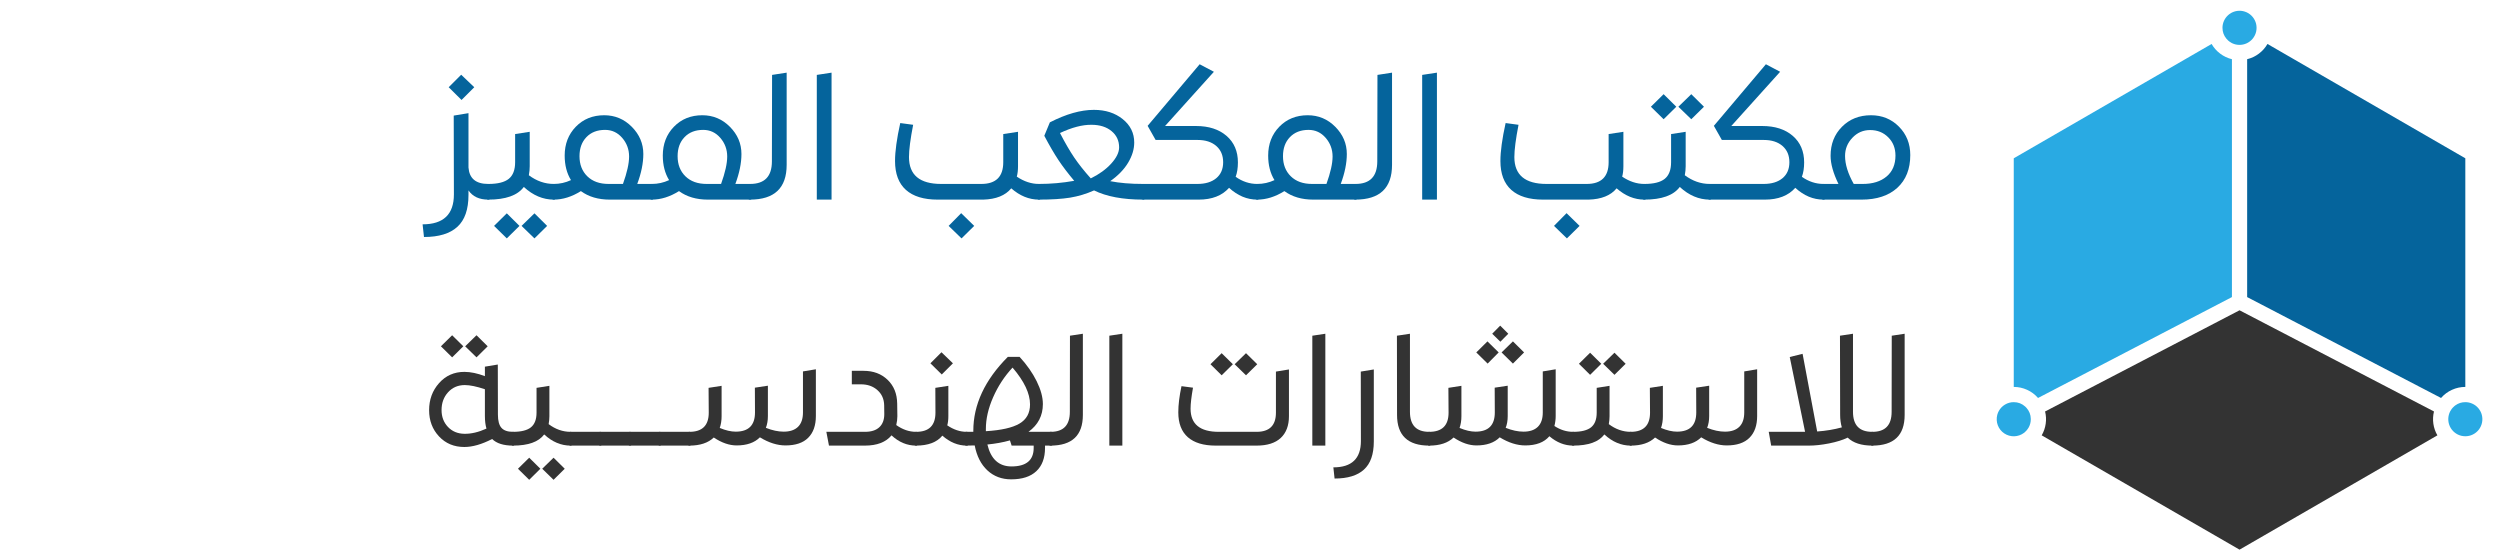 <svg xmlns="http://www.w3.org/2000/svg" xmlns:xlink="http://www.w3.org/1999/xlink" width="900" zoomAndPan="magnify" viewBox="0 0 675 150" height="200" preserveAspectRatio="xMidYMid meet" version="1.0"><defs><g/><clipPath id="id1"><path d="M 551 83 L 659 83 L 659 148.406 L 551 148.406 Z M 551 83 " clip-rule="nonzero"/></clipPath><clipPath id="id2"><path d="M 600 2.906 L 610 2.906 L 610 13 L 600 13 Z M 600 2.906 " clip-rule="nonzero"/></clipPath><clipPath id="id3"><path d="M 661 108 L 670.301 108 L 670.301 118 L 661 118 Z M 661 108 " clip-rule="nonzero"/></clipPath><clipPath id="id4"><path d="M 539.051 108 L 549 108 L 549 118 L 539.051 118 Z M 539.051 108 " clip-rule="nonzero"/></clipPath></defs><rect x="-67.5" width="810" fill="#ffffff" y="-15" height="180" fill-opacity="1"/><rect x="-67.5" width="810" fill="#ffffff" y="-15" height="180" fill-opacity="1"/><rect x="-67.5" width="810" fill="#ffffff" y="-15" height="180" fill-opacity="1"/><rect x="-67.5" width="810" fill="#ffffff" y="-15" height="180" fill-opacity="1"/><path fill="#29aae3" d="M 550.27 107.453 L 602.621 80.211 L 602.621 15.984 C 601.465 15.703 600.41 15.203 599.457 14.488 C 598.504 13.773 597.73 12.902 597.133 11.871 L 543.715 42.738 L 543.715 104.469 C 544.973 104.469 546.172 104.727 547.316 105.25 C 548.461 105.77 549.445 106.504 550.27 107.453 Z M 550.27 107.453 " fill-opacity="1" fill-rule="nonzero"/><path fill="#05649c" d="M 606.73 15.984 L 606.73 80.211 L 659.082 107.453 C 659.906 106.504 660.891 105.77 662.035 105.25 C 663.18 104.727 664.379 104.469 665.637 104.469 L 665.637 42.738 L 612.219 11.871 C 611.621 12.902 610.848 13.773 609.895 14.488 C 608.941 15.203 607.887 15.703 606.73 15.984 Z M 606.73 15.984 " fill-opacity="1" fill-rule="nonzero"/><path fill="#00dee7" d="M 546.414 109.457 C 545.609 108.871 544.711 108.578 543.715 108.582 C 544.711 108.578 545.609 108.871 546.414 109.457 Z M 546.414 109.457 " fill-opacity="1" fill-rule="nonzero"/><path fill="#00dee7" d="M 665.637 108.582 C 664.641 108.578 663.738 108.871 662.934 109.457 C 663.738 108.871 664.641 108.578 665.637 108.582 Z M 665.637 108.582 " fill-opacity="1" fill-rule="nonzero"/><path fill="#00dee7" d="M 601.922 11.203 C 601.805 11.117 601.688 11.023 601.582 10.922 C 601.688 11.023 601.805 11.117 601.922 11.203 Z M 601.922 11.203 " fill-opacity="1" fill-rule="nonzero"/><path fill="#00dee7" d="M 600.688 9.816 C 600.816 10.039 600.961 10.246 601.125 10.445 C 600.961 10.246 600.816 10.039 600.688 9.816 Z M 600.688 9.816 " fill-opacity="1" fill-rule="nonzero"/><path fill="#00dee7" d="M 602.48 11.562 C 602.527 11.59 602.574 11.613 602.621 11.637 C 602.574 11.613 602.527 11.59 602.48 11.562 Z M 602.48 11.562 " fill-opacity="1" fill-rule="nonzero"/><path fill="#00dee7" d="M 548.316 113.188 C 548.316 114.008 548.113 114.777 547.703 115.488 C 548.113 114.777 548.316 114.008 548.316 113.188 C 548.316 113.16 548.316 113.133 548.316 113.105 C 548.316 113.133 548.316 113.16 548.316 113.188 Z M 548.316 113.188 " fill-opacity="1" fill-rule="nonzero"/><g clip-path="url(#id1)"><path fill="#333333" d="M 657.176 111.098 L 604.676 83.777 L 552.172 111.098 C 552.441 112.191 552.5 113.297 552.34 114.41 C 552.184 115.523 551.82 116.566 551.258 117.543 L 604.676 148.406 L 658.094 117.543 C 657.527 116.566 657.168 115.523 657.008 114.41 C 656.852 113.297 656.906 112.191 657.176 111.098 Z M 657.176 111.098 " fill-opacity="1" fill-rule="nonzero"/></g><g clip-path="url(#id2)"><path fill="#29aae3" d="M 602.883 11.758 C 602.953 11.789 603.023 11.816 603.094 11.84 C 603.234 11.891 603.379 11.938 603.523 11.977 C 603.863 12.062 604.211 12.109 604.562 12.117 C 604.914 12.129 605.258 12.098 605.602 12.023 C 605.945 11.953 606.277 11.844 606.598 11.699 C 606.918 11.551 607.215 11.371 607.492 11.152 C 607.77 10.938 608.02 10.695 608.242 10.422 C 608.461 10.148 608.648 9.855 608.805 9.539 C 608.961 9.227 609.074 8.895 609.156 8.555 C 609.234 8.211 609.273 7.863 609.273 7.512 C 609.273 7.16 609.234 6.816 609.156 6.473 C 609.074 6.129 608.961 5.801 608.805 5.484 C 608.648 5.172 608.461 4.875 608.242 4.605 C 608.02 4.332 607.77 4.09 607.492 3.871 C 607.215 3.656 606.918 3.477 606.598 3.328 C 606.277 3.184 605.945 3.074 605.602 3 C 605.258 2.93 604.914 2.898 604.562 2.906 C 604.211 2.918 603.863 2.965 603.523 3.051 C 603.379 3.09 603.234 3.133 603.094 3.188 C 603.023 3.211 602.953 3.238 602.883 3.27 C 602.746 3.328 602.613 3.391 602.48 3.461 C 602.285 3.57 602.098 3.688 601.922 3.82 C 601.805 3.91 601.688 4.004 601.582 4.102 C 601.102 4.539 600.727 5.055 600.465 5.648 C 600.203 6.242 600.07 6.863 600.07 7.512 C 600.074 8.617 600.422 9.594 601.125 10.445 C 601.266 10.613 601.418 10.773 601.582 10.922 C 601.688 11.023 601.805 11.117 601.922 11.203 C 602.098 11.34 602.285 11.457 602.48 11.562 C 602.527 11.59 602.574 11.613 602.621 11.637 C 602.707 11.68 602.793 11.719 602.883 11.758 Z M 602.883 11.758 " fill-opacity="1" fill-rule="nonzero"/></g><g clip-path="url(#id3)"><path fill="#29aae3" d="M 669.961 111.605 C 669.934 111.535 669.906 111.465 669.879 111.395 C 669.82 111.258 669.754 111.121 669.684 110.992 C 669.578 110.797 669.457 110.609 669.324 110.43 C 669.238 110.312 669.145 110.199 669.043 110.09 C 668.609 109.609 668.094 109.238 667.5 108.977 C 666.906 108.711 666.285 108.582 665.637 108.582 C 664.641 108.578 663.738 108.871 662.934 109.457 C 662.859 109.516 662.781 109.574 662.707 109.633 C 662.539 109.773 662.379 109.926 662.23 110.09 C 662.129 110.199 662.035 110.312 661.949 110.43 C 661.816 110.609 661.695 110.797 661.59 110.992 C 661.52 111.121 661.453 111.258 661.395 111.395 C 661.367 111.465 661.34 111.535 661.312 111.605 C 661.262 111.746 661.215 111.891 661.18 112.035 C 661.09 112.375 661.043 112.723 661.035 113.074 C 661.027 113.426 661.059 113.773 661.129 114.117 C 661.199 114.461 661.309 114.793 661.457 115.113 C 661.602 115.43 661.785 115.73 662 116.008 C 662.215 116.285 662.457 116.535 662.73 116.754 C 663.004 116.977 663.297 117.164 663.609 117.32 C 663.926 117.477 664.254 117.594 664.598 117.672 C 664.938 117.75 665.285 117.789 665.637 117.789 C 665.988 117.789 666.336 117.75 666.676 117.672 C 667.02 117.594 667.348 117.477 667.66 117.32 C 667.977 117.164 668.27 116.977 668.543 116.754 C 668.816 116.535 669.059 116.285 669.273 116.008 C 669.488 115.73 669.672 115.43 669.816 115.113 C 669.965 114.793 670.074 114.461 670.145 114.117 C 670.215 113.773 670.246 113.426 670.238 113.074 C 670.23 112.723 670.184 112.375 670.094 112.035 C 670.059 111.891 670.012 111.746 669.961 111.605 Z M 669.961 111.605 " fill-opacity="1" fill-rule="nonzero"/></g><g clip-path="url(#id4)"><path fill="#29aae3" d="M 548.316 113.188 C 548.316 113.16 548.316 113.133 548.316 113.105 C 548.297 111.949 547.898 110.945 547.121 110.09 C 547.023 109.98 546.918 109.879 546.809 109.777 C 545.93 108.98 544.898 108.582 543.715 108.582 C 542.871 108.582 542.086 108.797 541.359 109.23 C 540.633 109.664 540.07 110.25 539.668 110.992 C 539.594 111.121 539.531 111.258 539.473 111.395 C 539.445 111.465 539.414 111.531 539.391 111.605 C 539.34 111.746 539.293 111.891 539.254 112.035 C 539.137 112.5 539.09 112.969 539.117 113.445 C 539.141 113.922 539.238 114.383 539.41 114.828 C 539.578 115.273 539.812 115.684 540.109 116.059 C 540.406 116.43 540.75 116.75 541.148 117.016 C 541.543 117.281 541.969 117.48 542.426 117.613 C 542.887 117.746 543.352 117.809 543.828 117.797 C 544.305 117.785 544.77 117.699 545.219 117.543 C 545.672 117.387 546.086 117.164 546.469 116.879 C 546.555 116.816 546.637 116.746 546.719 116.676 C 547.113 116.336 547.441 115.938 547.703 115.488 C 548.113 114.777 548.316 114.008 548.316 113.188 Z M 548.316 113.188 " fill-opacity="1" fill-rule="nonzero"/></g><g fill="#05649c" fill-opacity="1"><g transform="translate(115.506, 53.897)"><g><path d="M 12.547 -30.344 L 9.109 -26.906 L 5.641 -30.344 L 9.016 -33.719 Z M 16.297 -4.234 C 16.609 -4.234 16.766 -4.086 16.766 -3.797 L 16.766 -0.469 C 16.766 -0.156 16.609 0 16.297 0 C 13.891 0 12.117 -0.828 10.984 -2.484 L 10.984 -1.266 C 10.984 2.648 9.984 5.52 7.984 7.344 C 5.984 9.176 2.977 10.094 -1.031 10.094 L -1.406 6.672 C 4.227 6.672 7.047 3.977 7.047 -1.406 L 7 -22.688 L 10.984 -23.344 L 10.984 -8.688 C 11.203 -5.719 12.973 -4.234 16.297 -4.234 Z M 16.297 -4.234 "/></g></g></g><g fill="#05649c" fill-opacity="1"><g transform="translate(131.851, 53.897)"><g><path d="M 17.656 -4.234 C 17.969 -4.234 18.125 -4.086 18.125 -3.797 L 18.125 -0.469 C 18.125 -0.156 17.969 0 17.656 0 C 14.75 0 12.055 -1.141 9.578 -3.422 C 7.891 -1.141 4.695 0 0 0 C -0.312 0 -0.469 -0.156 -0.469 -0.469 L -0.422 -3.797 C -0.422 -4.086 -0.266 -4.234 0.047 -4.234 C 2.547 -4.234 4.367 -4.691 5.516 -5.609 C 6.66 -6.535 7.234 -8.031 7.234 -10.094 L 7.234 -17.703 L 11.172 -18.312 L 11.172 -9.016 C 11.172 -8.234 11.094 -7.422 10.938 -6.578 C 13.039 -5.016 15.281 -4.234 17.656 -4.234 Z M 1.547 7.094 L 4.984 3.703 L 8.406 7.094 L 4.984 10.469 Z M 8.969 7.094 L 12.453 3.703 L 15.875 7.094 L 12.453 10.469 Z M 8.969 7.094 "/></g></g></g><g fill="#05649c" fill-opacity="1"><g transform="translate(149.511, 53.897)"><g><path d="M 26.484 -4.234 C 26.797 -4.234 26.953 -4.086 26.953 -3.797 L 26.953 -0.469 C 26.953 -0.156 26.797 0 26.484 0 L 15.125 0 C 12.02 0 9.422 -0.766 7.328 -2.297 C 4.879 -0.766 2.438 0 0 0 C -0.312 0 -0.469 -0.156 -0.469 -0.469 L -0.469 -3.797 C -0.469 -4.086 -0.312 -4.234 0 -4.234 C 1.625 -4.234 3.176 -4.578 4.656 -5.266 C 3.52 -7.109 2.953 -9.316 2.953 -11.891 C 2.953 -15.016 3.953 -17.609 5.953 -19.672 C 7.961 -21.742 10.52 -22.781 13.625 -22.781 C 16.531 -22.781 19.016 -21.738 21.078 -19.656 C 23.148 -17.57 24.188 -15.125 24.188 -12.312 C 24.188 -9.863 23.641 -7.172 22.547 -4.234 Z M 14.797 -4.234 L 18.688 -4.234 C 19.789 -7.297 20.344 -9.766 20.344 -11.641 C 20.344 -13.555 19.723 -15.234 18.484 -16.672 C 17.242 -18.109 15.703 -18.828 13.859 -18.828 C 11.754 -18.828 10.078 -18.176 8.828 -16.875 C 7.578 -15.582 6.953 -13.867 6.953 -11.734 C 6.953 -9.484 7.656 -7.672 9.062 -6.297 C 10.469 -4.922 12.379 -4.234 14.797 -4.234 Z M 14.797 -4.234 "/></g></g></g><g fill="#05649c" fill-opacity="1"><g transform="translate(176.002, 53.897)"><g><path d="M 26.484 -4.234 C 26.797 -4.234 26.953 -4.086 26.953 -3.797 L 26.953 -0.469 C 26.953 -0.156 26.797 0 26.484 0 L 15.125 0 C 12.02 0 9.422 -0.766 7.328 -2.297 C 4.879 -0.766 2.438 0 0 0 C -0.312 0 -0.469 -0.156 -0.469 -0.469 L -0.469 -3.797 C -0.469 -4.086 -0.312 -4.234 0 -4.234 C 1.625 -4.234 3.176 -4.578 4.656 -5.266 C 3.52 -7.109 2.953 -9.316 2.953 -11.891 C 2.953 -15.016 3.953 -17.609 5.953 -19.672 C 7.961 -21.742 10.52 -22.781 13.625 -22.781 C 16.531 -22.781 19.016 -21.738 21.078 -19.656 C 23.148 -17.57 24.188 -15.125 24.188 -12.312 C 24.188 -9.863 23.641 -7.172 22.547 -4.234 Z M 14.797 -4.234 L 18.688 -4.234 C 19.789 -7.297 20.344 -9.766 20.344 -11.641 C 20.344 -13.555 19.723 -15.234 18.484 -16.672 C 17.242 -18.109 15.703 -18.828 13.859 -18.828 C 11.754 -18.828 10.078 -18.176 8.828 -16.875 C 7.578 -15.582 6.953 -13.867 6.953 -11.734 C 6.953 -9.484 7.656 -7.672 9.062 -6.297 C 10.469 -4.922 12.379 -4.234 14.797 -4.234 Z M 14.797 -4.234 "/></g></g></g><g fill="#05649c" fill-opacity="1"><g transform="translate(202.492, 53.897)"><g><path d="M 0 0 C -0.312 0 -0.469 -0.156 -0.469 -0.469 L -0.469 -3.797 C -0.469 -4.086 -0.297 -4.234 0.047 -4.234 C 3.961 -4.234 5.922 -6.266 5.922 -10.328 L 5.969 -33.672 L 9.906 -34.281 L 9.906 -9.391 C 9.906 -3.129 6.602 0 0 0 Z M 0 0 "/></g></g></g><g fill="#05649c" fill-opacity="1"><g transform="translate(216.442, 53.897)"><g><path d="M 4.094 0 L 4.094 -33.672 L 8.078 -34.281 L 8.078 0 Z M 4.094 0 "/></g></g></g><g fill="#05649c" fill-opacity="1"><g transform="translate(228.372, 53.897)"><g/></g></g><g fill="#05649c" fill-opacity="1"><g transform="translate(239.645, 53.897)"><g><path d="M 40.859 -4.234 C 41.172 -4.234 41.328 -4.086 41.328 -3.797 L 41.328 -0.469 C 41.328 -0.156 41.172 0 40.859 0 C 38.203 0 35.711 -1.016 33.391 -3.047 C 31.797 -1.109 29.273 -0.094 25.828 0 L 13.531 0 C 9.77 0 6.91 -0.875 4.953 -2.625 C 2.992 -4.383 2.016 -6.984 2.016 -10.422 C 2.016 -13.023 2.484 -16.441 3.422 -20.672 L 6.906 -20.203 C 6.156 -16.348 5.781 -13.445 5.781 -11.5 C 5.781 -6.656 8.676 -4.234 14.469 -4.234 L 25.312 -4.234 C 29.258 -4.234 31.234 -6.188 31.234 -10.094 L 31.234 -17.703 L 35.219 -18.312 L 35.219 -9.016 C 35.219 -7.922 35.109 -6.984 34.891 -6.203 C 36.836 -4.891 38.828 -4.234 40.859 -4.234 Z M 16.484 7.094 L 19.875 3.656 L 23.391 7.094 L 19.969 10.469 Z M 16.484 7.094 "/></g></g></g><g fill="#05649c" fill-opacity="1"><g transform="translate(280.507, 53.897)"><g><path d="M 28.141 -4.234 C 28.453 -4.234 28.609 -4.086 28.609 -3.797 L 28.609 -0.469 C 28.609 -0.156 28.453 0 28.141 0 C 22.66 0 18.242 -0.828 14.891 -2.484 C 12.785 -1.547 10.625 -0.895 8.406 -0.531 C 6.188 -0.176 3.383 0 0 0 C -0.312 -0.031 -0.469 -0.188 -0.469 -0.469 L -0.469 -3.797 C -0.469 -4.086 -0.312 -4.234 0 -4.234 C 3.227 -4.234 6.406 -4.516 9.531 -5.078 C 7.875 -7.047 6.461 -8.898 5.297 -10.641 C 4.141 -12.379 2.859 -14.578 1.453 -17.234 L 2.953 -20.859 C 7.336 -23.109 11.301 -24.234 14.844 -24.234 C 17.969 -24.234 20.562 -23.398 22.625 -21.734 C 24.695 -20.078 25.734 -17.969 25.734 -15.406 C 25.734 -13.625 25.188 -11.816 24.094 -9.984 C 23 -8.148 21.383 -6.484 19.25 -4.984 C 21.758 -4.484 24.723 -4.234 28.141 -4.234 Z M 14.188 -20.203 C 11.738 -20.234 8.906 -19.492 5.688 -17.984 C 7.062 -15.328 8.348 -13.113 9.547 -11.344 C 10.754 -9.57 12.238 -7.703 14 -5.734 C 16.25 -6.828 18.086 -8.156 19.516 -9.719 C 20.941 -11.289 21.656 -12.75 21.656 -14.094 C 21.656 -15.906 20.973 -17.375 19.609 -18.5 C 18.242 -19.633 16.438 -20.203 14.188 -20.203 Z M 14.188 -20.203 "/></g></g></g><g fill="#05649c" fill-opacity="1"><g transform="translate(308.736, 53.897)"><g><path d="M 30.719 -4.234 C 31.031 -4.234 31.188 -4.086 31.188 -3.797 L 31.188 -0.469 C 31.188 -0.156 31.031 0 30.719 0 C 27.957 0 25.422 -1.062 23.109 -3.188 C 21.234 -1.062 18.492 0 14.891 0 L 0 0 C -0.312 0 -0.469 -0.156 -0.469 -0.469 L -0.469 -3.797 C -0.469 -4.086 -0.312 -4.234 0 -4.234 L 14.562 -4.234 C 16.719 -4.234 18.414 -4.75 19.656 -5.781 C 20.895 -6.812 21.516 -8.25 21.516 -10.094 C 21.516 -11.945 20.895 -13.41 19.656 -14.484 C 18.414 -15.566 16.734 -16.109 14.609 -16.109 L 3.281 -16.109 L 1.125 -19.922 L 15.172 -36.547 L 19.016 -34.516 L 5.828 -19.875 L 14.188 -19.875 C 17.625 -19.875 20.367 -18.988 22.422 -17.219 C 24.473 -15.445 25.5 -13.055 25.5 -10.047 C 25.5 -8.547 25.297 -7.25 24.891 -6.156 C 26.711 -4.875 28.656 -4.234 30.719 -4.234 Z M 30.719 -4.234 "/></g></g></g><g fill="#05649c" fill-opacity="1"><g transform="translate(339.453, 53.897)"><g><path d="M 26.484 -4.234 C 26.797 -4.234 26.953 -4.086 26.953 -3.797 L 26.953 -0.469 C 26.953 -0.156 26.797 0 26.484 0 L 15.125 0 C 12.02 0 9.422 -0.766 7.328 -2.297 C 4.879 -0.766 2.438 0 0 0 C -0.312 0 -0.469 -0.156 -0.469 -0.469 L -0.469 -3.797 C -0.469 -4.086 -0.312 -4.234 0 -4.234 C 1.625 -4.234 3.176 -4.578 4.656 -5.266 C 3.52 -7.109 2.953 -9.316 2.953 -11.891 C 2.953 -15.016 3.953 -17.609 5.953 -19.672 C 7.961 -21.742 10.52 -22.781 13.625 -22.781 C 16.531 -22.781 19.016 -21.738 21.078 -19.656 C 23.148 -17.57 24.188 -15.125 24.188 -12.312 C 24.188 -9.863 23.641 -7.172 22.547 -4.234 Z M 14.797 -4.234 L 18.688 -4.234 C 19.789 -7.297 20.344 -9.766 20.344 -11.641 C 20.344 -13.555 19.723 -15.234 18.484 -16.672 C 17.242 -18.109 15.703 -18.828 13.859 -18.828 C 11.754 -18.828 10.078 -18.176 8.828 -16.875 C 7.578 -15.582 6.953 -13.867 6.953 -11.734 C 6.953 -9.484 7.656 -7.672 9.062 -6.297 C 10.469 -4.922 12.379 -4.234 14.797 -4.234 Z M 14.797 -4.234 "/></g></g></g><g fill="#05649c" fill-opacity="1"><g transform="translate(365.944, 53.897)"><g><path d="M 0 0 C -0.312 0 -0.469 -0.156 -0.469 -0.469 L -0.469 -3.797 C -0.469 -4.086 -0.297 -4.234 0.047 -4.234 C 3.961 -4.234 5.922 -6.266 5.922 -10.328 L 5.969 -33.672 L 9.906 -34.281 L 9.906 -9.391 C 9.906 -3.129 6.602 0 0 0 Z M 0 0 "/></g></g></g><g fill="#05649c" fill-opacity="1"><g transform="translate(379.893, 53.897)"><g><path d="M 4.094 0 L 4.094 -33.672 L 8.078 -34.281 L 8.078 0 Z M 4.094 0 "/></g></g></g><g fill="#05649c" fill-opacity="1"><g transform="translate(391.823, 53.897)"><g/></g></g><g fill="#05649c" fill-opacity="1"><g transform="translate(403.096, 53.897)"><g><path d="M 40.859 -4.234 C 41.172 -4.234 41.328 -4.086 41.328 -3.797 L 41.328 -0.469 C 41.328 -0.156 41.172 0 40.859 0 C 38.203 0 35.711 -1.016 33.391 -3.047 C 31.797 -1.109 29.273 -0.094 25.828 0 L 13.531 0 C 9.77 0 6.91 -0.875 4.953 -2.625 C 2.992 -4.383 2.016 -6.984 2.016 -10.422 C 2.016 -13.023 2.484 -16.441 3.422 -20.672 L 6.906 -20.203 C 6.156 -16.348 5.781 -13.445 5.781 -11.5 C 5.781 -6.656 8.676 -4.234 14.469 -4.234 L 25.312 -4.234 C 29.258 -4.234 31.234 -6.188 31.234 -10.094 L 31.234 -17.703 L 35.219 -18.312 L 35.219 -9.016 C 35.219 -7.922 35.109 -6.984 34.891 -6.203 C 36.836 -4.891 38.828 -4.234 40.859 -4.234 Z M 16.484 7.094 L 19.875 3.656 L 23.391 7.094 L 19.969 10.469 Z M 16.484 7.094 "/></g></g></g><g fill="#05649c" fill-opacity="1"><g transform="translate(443.959, 53.897)"><g><path d="M 8.641 -25.078 L 5.219 -21.703 L 1.781 -25.078 L 5.219 -28.469 Z M 16.109 -25.078 L 12.688 -21.703 L 9.203 -25.078 L 12.688 -28.469 Z M 17.656 -4.234 C 17.969 -4.234 18.125 -4.086 18.125 -3.797 L 18.125 -0.469 C 18.125 -0.156 17.969 0 17.656 0 C 14.75 0 12.055 -1.141 9.578 -3.422 C 7.891 -1.141 4.695 0 0 0 C -0.312 0 -0.469 -0.156 -0.469 -0.469 L -0.422 -3.797 C -0.422 -4.086 -0.266 -4.234 0.047 -4.234 C 2.547 -4.234 4.367 -4.691 5.516 -5.609 C 6.66 -6.535 7.234 -8.031 7.234 -10.094 L 7.234 -17.703 L 11.172 -18.312 L 11.172 -9.016 C 11.172 -8.234 11.094 -7.422 10.938 -6.578 C 13.039 -5.016 15.281 -4.234 17.656 -4.234 Z M 17.656 -4.234 "/></g></g></g><g fill="#05649c" fill-opacity="1"><g transform="translate(461.619, 53.897)"><g><path d="M 30.719 -4.234 C 31.031 -4.234 31.188 -4.086 31.188 -3.797 L 31.188 -0.469 C 31.188 -0.156 31.031 0 30.719 0 C 27.957 0 25.422 -1.062 23.109 -3.188 C 21.234 -1.062 18.492 0 14.891 0 L 0 0 C -0.312 0 -0.469 -0.156 -0.469 -0.469 L -0.469 -3.797 C -0.469 -4.086 -0.312 -4.234 0 -4.234 L 14.562 -4.234 C 16.719 -4.234 18.414 -4.75 19.656 -5.781 C 20.895 -6.812 21.516 -8.25 21.516 -10.094 C 21.516 -11.945 20.895 -13.41 19.656 -14.484 C 18.414 -15.566 16.734 -16.109 14.609 -16.109 L 3.281 -16.109 L 1.125 -19.922 L 15.172 -36.547 L 19.016 -34.516 L 5.828 -19.875 L 14.188 -19.875 C 17.625 -19.875 20.367 -18.988 22.422 -17.219 C 24.473 -15.445 25.5 -13.055 25.5 -10.047 C 25.5 -8.547 25.297 -7.25 24.891 -6.156 C 26.711 -4.875 28.656 -4.234 30.719 -4.234 Z M 30.719 -4.234 "/></g></g></g><g fill="#05649c" fill-opacity="1"><g transform="translate(492.337, 53.897)"><g><path d="M 12.828 -22.781 C 15.828 -22.781 18.344 -21.754 20.375 -19.703 C 22.414 -17.648 23.438 -15.094 23.438 -12.031 C 23.438 -8.27 22.27 -5.32 19.938 -3.188 C 17.602 -1.062 14.383 0 10.281 0 L 0 0 C -0.312 0 -0.469 -0.156 -0.469 -0.469 L -0.469 -3.797 C -0.469 -4.086 -0.312 -4.234 0 -4.234 L 4.047 -4.234 C 2.629 -7.141 1.922 -9.676 1.922 -11.844 C 1.922 -15 2.945 -17.609 5 -19.672 C 7.051 -21.742 9.66 -22.781 12.828 -22.781 Z M 10.609 -4.234 C 13.305 -4.234 15.453 -4.906 17.047 -6.25 C 18.641 -7.594 19.438 -9.473 19.438 -11.891 C 19.438 -13.891 18.785 -15.535 17.484 -16.828 C 16.191 -18.129 14.562 -18.781 12.594 -18.781 C 10.707 -18.781 9.109 -18.082 7.797 -16.688 C 6.484 -15.301 5.828 -13.672 5.828 -11.797 C 5.828 -9.535 6.609 -7.016 8.172 -4.234 Z M 10.609 -4.234 "/></g></g></g><g fill="#333333" fill-opacity="1"><g transform="translate(114.376, 120.313)"><g><path d="M 10.719 -26.812 L 7.703 -23.828 L 4.672 -26.812 L 7.703 -29.797 Z M 17.297 -26.812 L 14.281 -23.828 L 11.219 -26.812 L 14.281 -29.797 Z M 24.125 -3.719 C 24.395 -3.719 24.531 -3.594 24.531 -3.344 L 24.531 -0.406 C 24.531 -0.133 24.395 0 24.125 0 C 21.582 0 19.707 -0.594 18.5 -1.781 C 15.707 -0.344 13.207 0.375 11 0.375 C 8.219 0.375 5.938 -0.578 4.156 -2.484 C 2.375 -4.391 1.484 -6.75 1.484 -9.562 C 1.484 -12.426 2.379 -14.863 4.172 -16.875 C 5.973 -18.895 8.25 -19.906 11 -19.906 C 12.688 -19.906 14.535 -19.52 16.547 -18.75 L 16.547 -21.312 L 20.031 -21.891 L 20.062 -8.359 C 20.062 -6.703 20.379 -5.516 21.016 -4.797 C 21.648 -4.078 22.688 -3.719 24.125 -3.719 Z M 11 -3.188 C 12.852 -3.156 14.844 -3.625 16.969 -4.594 C 16.688 -5.531 16.547 -6.676 16.547 -8.031 L 16.547 -15.219 C 14.316 -15.969 12.508 -16.344 11.125 -16.344 C 9.281 -16.344 7.77 -15.691 6.594 -14.391 C 5.426 -13.098 4.844 -11.5 4.844 -9.594 C 4.844 -7.781 5.414 -6.266 6.562 -5.047 C 7.707 -3.836 9.188 -3.219 11 -3.188 Z M 11 -3.188 "/></g></g></g><g fill="#333333" fill-opacity="1"><g transform="translate(138.492, 120.313)"><g><path d="M 15.562 -3.719 C 15.832 -3.719 15.969 -3.594 15.969 -3.344 L 15.969 -0.406 C 15.969 -0.133 15.832 0 15.562 0 C 12.988 0 10.613 -1.004 8.438 -3.016 C 6.945 -1.004 4.133 0 0 0 C -0.27 0 -0.406 -0.133 -0.406 -0.406 L -0.375 -3.344 C -0.375 -3.594 -0.234 -3.719 0.047 -3.719 C 2.242 -3.719 3.848 -4.125 4.859 -4.938 C 5.867 -5.758 6.375 -7.078 6.375 -8.891 L 6.375 -15.594 L 9.844 -16.141 L 9.844 -7.938 C 9.844 -7.25 9.773 -6.535 9.641 -5.797 C 11.484 -4.41 13.457 -3.719 15.562 -3.719 Z M 1.359 6.25 L 4.391 3.266 L 7.406 6.25 L 4.391 9.234 Z M 7.906 6.25 L 10.969 3.266 L 13.984 6.25 L 10.969 9.234 Z M 7.906 6.25 "/></g></g></g><g fill="#333333" fill-opacity="1"><g transform="translate(154.045, 120.313)"><g><path d="M 8.031 -3.719 C 8.301 -3.719 8.438 -3.594 8.438 -3.344 L 8.438 -0.406 C 8.438 -0.133 8.301 0 8.031 0 L 0 0 C -0.27 0 -0.406 -0.133 -0.406 -0.406 L -0.406 -3.344 C -0.406 -3.594 -0.27 -3.719 0 -3.719 Z M 8.031 -3.719 "/></g></g></g><g fill="#333333" fill-opacity="1"><g transform="translate(162.07, 120.313)"><g><path d="M 8.031 -3.719 C 8.301 -3.719 8.438 -3.594 8.438 -3.344 L 8.438 -0.406 C 8.438 -0.133 8.301 0 8.031 0 L 0 0 C -0.27 0 -0.406 -0.133 -0.406 -0.406 L -0.406 -3.344 C -0.406 -3.594 -0.27 -3.719 0 -3.719 Z M 8.031 -3.719 "/></g></g></g><g fill="#333333" fill-opacity="1"><g transform="translate(170.094, 120.313)"><g><path d="M 8.031 -3.719 C 8.301 -3.719 8.438 -3.594 8.438 -3.344 L 8.438 -0.406 C 8.438 -0.133 8.301 0 8.031 0 L 0 0 C -0.27 0 -0.406 -0.133 -0.406 -0.406 L -0.406 -3.344 C -0.406 -3.594 -0.27 -3.719 0 -3.719 Z M 8.031 -3.719 "/></g></g></g><g fill="#333333" fill-opacity="1"><g transform="translate(178.119, 120.313)"><g><path d="M 8.031 -3.719 C 8.301 -3.719 8.438 -3.594 8.438 -3.344 L 8.438 -0.406 C 8.438 -0.133 8.301 0 8.031 0 L 0 0 C -0.27 0 -0.406 -0.133 -0.406 -0.406 L -0.406 -3.344 C -0.406 -3.594 -0.27 -3.719 0 -3.719 Z M 8.031 -3.719 "/></g></g></g><g fill="#333333" fill-opacity="1"><g transform="translate(186.144, 120.313)"><g><path d="M 30.656 -20.031 L 34.141 -20.609 L 34.141 -7.984 C 34.141 -5.441 33.445 -3.484 32.062 -2.109 C 30.688 -0.734 28.645 -0.047 25.938 -0.047 C 23.727 -0.047 21.426 -0.773 19.031 -2.234 C 17.57 -0.773 15.477 -0.047 12.75 -0.047 C 10.758 -0.047 8.703 -0.758 6.578 -2.188 C 5.055 -0.727 2.863 0 0 0 C -0.27 0 -0.406 -0.133 -0.406 -0.406 L -0.406 -3.344 C -0.406 -3.594 -0.27 -3.719 0 -3.719 C 3.477 -3.719 5.219 -5.441 5.219 -8.891 L 5.172 -15.594 L 8.688 -16.141 L 8.688 -7.938 C 8.688 -6.781 8.52 -5.723 8.188 -4.766 C 9.789 -4.098 11.227 -3.766 12.5 -3.766 C 15.969 -3.766 17.703 -5.488 17.703 -8.938 L 17.672 -15.641 L 21.188 -16.172 L 21.188 -7.984 C 21.188 -6.773 21.004 -5.711 20.641 -4.797 C 22.359 -4.109 23.961 -3.766 25.453 -3.766 C 27.129 -3.766 28.414 -4.195 29.312 -5.062 C 30.207 -5.938 30.656 -7.227 30.656 -8.938 Z M 30.656 -20.031 "/></g></g></g><g fill="#333333" fill-opacity="1"><g transform="translate(222.71, 120.313)"><g><path d="M 24.625 -3.719 C 24.895 -3.719 25.031 -3.594 25.031 -3.344 L 25.031 -0.406 C 25.031 -0.133 24.895 0 24.625 0 C 22.195 0 19.988 -0.922 18 -2.766 C 16.477 -0.922 14.078 0 10.797 0 L 1.109 0 L 0.406 -3.719 L 10.844 -3.719 C 12.52 -3.719 13.805 -4.129 14.703 -4.953 C 15.598 -5.785 16.047 -6.961 16.047 -8.484 L 16.016 -10.875 C 15.984 -12.562 15.379 -13.926 14.203 -14.969 C 13.035 -16.02 11.539 -16.547 9.719 -16.547 L 7.281 -16.547 L 7.281 -20.188 L 10.469 -20.188 C 13.113 -20.188 15.273 -19.375 16.953 -17.75 C 18.641 -16.125 19.5 -13.988 19.531 -11.344 L 19.578 -7.938 C 19.578 -7.195 19.477 -6.398 19.281 -5.547 C 20.988 -4.328 22.77 -3.719 24.625 -3.719 Z M 24.625 -3.719 "/></g></g></g><g fill="#333333" fill-opacity="1"><g transform="translate(247.322, 120.313)"><g><path d="M 9.969 -22.219 L 6.953 -19.203 L 3.891 -22.219 L 6.875 -25.203 Z M 13.688 -3.719 C 13.969 -3.719 14.109 -3.594 14.109 -3.344 L 14.109 -0.406 C 14.109 -0.133 13.969 0 13.688 0 C 11.344 0 9.148 -0.895 7.109 -2.688 C 5.648 -0.895 3.281 0 0 0 C -0.27 0 -0.406 -0.133 -0.406 -0.406 L -0.375 -3.344 C -0.375 -3.594 -0.234 -3.719 0.047 -3.719 C 3.516 -3.719 5.25 -5.441 5.25 -8.891 L 5.219 -15.594 L 8.734 -16.141 L 8.734 -7.938 C 8.734 -6.977 8.633 -6.156 8.438 -5.469 C 10.145 -4.301 11.895 -3.719 13.688 -3.719 Z M 13.688 -3.719 "/></g></g></g><g fill="#333333" fill-opacity="1"><g transform="translate(261.014, 120.313)"><g><path d="M 22.797 -3.719 C 23.078 -3.719 23.219 -3.594 23.219 -3.344 L 23.219 -0.406 C 23.219 -0.133 23.078 0 22.797 0 L 21.141 0 L 21.141 0.625 C 21.141 3.352 20.359 5.445 18.797 6.906 C 17.242 8.375 14.977 9.109 12 9.109 C 9.457 9.109 7.316 8.301 5.578 6.688 C 3.848 5.07 2.707 2.828 2.156 -0.047 C 1.656 -0.016 0.895 0 -0.125 0 C -0.395 0 -0.531 -0.133 -0.531 -0.406 L -0.531 -3.344 C -0.531 -3.594 -0.395 -3.719 -0.125 -3.719 L 1.781 -3.719 L 1.781 -3.969 C 1.781 -11.062 4.883 -17.723 11.094 -23.953 L 14.281 -23.953 C 16.238 -21.828 17.773 -19.633 18.891 -17.375 C 20.004 -15.113 20.562 -13.062 20.562 -11.219 C 20.562 -8.094 19.266 -5.594 16.672 -3.719 Z M 5.172 -4.516 L 5.172 -3.891 C 9.305 -4.141 12.328 -4.82 14.234 -5.938 C 16.141 -7.051 17.094 -8.781 17.094 -11.125 C 17.094 -14.082 15.52 -17.395 12.375 -21.062 C 10.195 -18.719 8.453 -16.055 7.141 -13.078 C 5.828 -10.098 5.172 -7.242 5.172 -4.516 Z M 12.078 5.625 C 16.078 5.625 18.078 3.957 18.078 0.625 L 18.078 0 L 12.125 0 L 11.672 -1.406 C 9.816 -0.883 7.785 -0.516 5.578 -0.297 C 6.523 3.648 8.691 5.625 12.078 5.625 Z M 12.078 5.625 "/></g></g></g><g fill="#333333" fill-opacity="1"><g transform="translate(283.64, 120.313)"><g><path d="M 0 0 C -0.27 0 -0.406 -0.133 -0.406 -0.406 L -0.406 -3.344 C -0.406 -3.594 -0.254 -3.719 0.047 -3.719 C 3.492 -3.719 5.219 -5.516 5.219 -9.109 L 5.25 -29.672 L 8.734 -30.203 L 8.734 -8.281 C 8.734 -2.758 5.82 0 0 0 Z M 0 0 "/></g></g></g><g fill="#333333" fill-opacity="1"><g transform="translate(295.926, 120.313)"><g><path d="M 3.594 0 L 3.594 -29.672 L 7.109 -30.203 L 7.109 0 Z M 3.594 0 "/></g></g></g><g fill="#333333" fill-opacity="1"><g transform="translate(306.432, 120.313)"><g/></g></g><g fill="#333333" fill-opacity="1"><g transform="translate(316.36, 120.313)"><g><path d="M 16.516 -21.969 L 13.484 -18.984 L 10.469 -21.969 L 13.484 -24.953 Z M 23.094 -21.969 L 20.062 -18.984 L 17 -21.969 L 20.062 -24.953 Z M 28.141 -19.984 L 31.656 -20.562 L 31.656 -7.938 C 31.656 -5.406 30.914 -3.445 29.438 -2.062 C 27.957 -0.688 25.785 0 22.922 0 L 11.875 0 C 8.594 0 6.086 -0.754 4.359 -2.266 C 2.641 -3.785 1.781 -6.023 1.781 -8.984 C 1.781 -10.992 2.066 -13.348 2.641 -16.047 L 5.75 -15.641 C 5.312 -13.18 5.094 -11.289 5.094 -9.969 C 5.094 -5.801 7.629 -3.719 12.703 -3.719 L 22.922 -3.719 C 26.398 -3.719 28.141 -5.441 28.141 -8.891 Z M 28.141 -19.984 "/></g></g></g><g fill="#333333" fill-opacity="1"><g transform="translate(350.734, 120.313)"><g><path d="M 3.594 0 L 3.594 -29.672 L 7.109 -30.203 L 7.109 0 Z M 3.594 0 "/></g></g></g><g fill="#333333" fill-opacity="1"><g transform="translate(361.241, 120.313)"><g><path d="M -0.906 8.891 L -1.234 5.875 C 3.723 5.875 6.203 3.504 6.203 -1.234 L 6.172 -19.984 L 9.688 -20.562 L 9.688 -1.109 C 9.688 2.336 8.801 4.863 7.031 6.469 C 5.27 8.082 2.625 8.891 -0.906 8.891 Z M -0.906 8.891 "/></g></g></g><g fill="#333333" fill-opacity="1"><g transform="translate(373.609, 120.313)"><g><path d="M 12.281 0 C 6.488 0 3.594 -2.758 3.594 -8.281 L 3.562 -29.672 L 7.078 -30.203 L 7.078 -9.109 C 7.078 -5.516 8.801 -3.719 12.25 -3.719 C 12.52 -3.719 12.656 -3.594 12.656 -3.344 L 12.703 -0.406 C 12.703 -0.133 12.562 0 12.281 0 Z M 12.281 0 "/></g></g></g><g fill="#333333" fill-opacity="1"><g transform="translate(385.894, 120.313)"><g><path d="M 21.344 -30.203 L 19.203 -28.047 L 17 -30.203 L 19.156 -32.391 Z M 18.75 -25.156 L 15.766 -22.141 L 12.703 -25.156 L 15.719 -28.141 Z M 22.594 -22.141 L 19.531 -25.156 L 22.594 -28.141 L 25.609 -25.156 Z M 38.844 -3.719 C 39.125 -3.719 39.266 -3.594 39.266 -3.344 L 39.266 -0.406 C 39.266 -0.133 39.125 0 38.844 0 C 36.562 0 34.426 -0.844 32.438 -2.531 C 31.031 -0.875 28.863 -0.047 25.938 -0.047 C 23.727 -0.047 21.426 -0.773 19.031 -2.234 C 17.57 -0.773 15.477 -0.047 12.75 -0.047 C 10.758 -0.047 8.703 -0.758 6.578 -2.188 C 5.055 -0.727 2.863 0 0 0 C -0.27 0 -0.406 -0.133 -0.406 -0.406 L -0.406 -3.344 C -0.406 -3.594 -0.27 -3.719 0 -3.719 C 3.477 -3.719 5.219 -5.441 5.219 -8.891 L 5.172 -15.594 L 8.688 -16.141 L 8.688 -7.938 C 8.688 -6.781 8.52 -5.723 8.188 -4.766 C 9.789 -4.098 11.227 -3.766 12.5 -3.766 C 15.969 -3.766 17.703 -5.488 17.703 -8.938 L 17.672 -15.641 L 21.188 -16.172 L 21.188 -7.984 C 21.188 -6.773 21.004 -5.711 20.641 -4.797 C 22.359 -4.109 23.961 -3.766 25.453 -3.766 C 27.129 -3.766 28.414 -4.195 29.312 -5.062 C 30.207 -5.938 30.656 -7.227 30.656 -8.938 L 30.656 -20.031 L 34.141 -20.609 L 34.141 -7.984 C 34.141 -7.078 34.023 -6.18 33.797 -5.297 C 35.398 -4.242 37.082 -3.719 38.844 -3.719 Z M 38.844 -3.719 "/></g></g></g><g fill="#333333" fill-opacity="1"><g transform="translate(424.735, 120.313)"><g><path d="M 7.609 -22.094 L 4.594 -19.109 L 1.578 -22.094 L 4.594 -25.078 Z M 14.188 -22.094 L 11.172 -19.109 L 8.109 -22.094 L 11.172 -25.078 Z M 15.562 -3.719 C 15.832 -3.719 15.969 -3.594 15.969 -3.344 L 15.969 -0.406 C 15.969 -0.133 15.832 0 15.562 0 C 12.988 0 10.613 -1.004 8.438 -3.016 C 6.945 -1.004 4.133 0 0 0 C -0.27 0 -0.406 -0.133 -0.406 -0.406 L -0.375 -3.344 C -0.375 -3.594 -0.234 -3.719 0.047 -3.719 C 2.242 -3.719 3.848 -4.125 4.859 -4.938 C 5.867 -5.758 6.375 -7.078 6.375 -8.891 L 6.375 -15.594 L 9.844 -16.141 L 9.844 -7.938 C 9.844 -7.25 9.773 -6.535 9.641 -5.797 C 11.484 -4.41 13.457 -3.719 15.562 -3.719 Z M 15.562 -3.719 "/></g></g></g><g fill="#333333" fill-opacity="1"><g transform="translate(440.289, 120.313)"><g><path d="M 30.656 -20.031 L 34.141 -20.609 L 34.141 -7.984 C 34.141 -5.441 33.445 -3.484 32.062 -2.109 C 30.688 -0.734 28.645 -0.047 25.938 -0.047 C 23.727 -0.047 21.426 -0.773 19.031 -2.234 C 17.57 -0.773 15.477 -0.047 12.75 -0.047 C 10.758 -0.047 8.703 -0.758 6.578 -2.188 C 5.055 -0.727 2.863 0 0 0 C -0.27 0 -0.406 -0.133 -0.406 -0.406 L -0.406 -3.344 C -0.406 -3.594 -0.27 -3.719 0 -3.719 C 3.477 -3.719 5.219 -5.441 5.219 -8.891 L 5.172 -15.594 L 8.688 -16.141 L 8.688 -7.938 C 8.688 -6.781 8.52 -5.723 8.188 -4.766 C 9.789 -4.098 11.227 -3.766 12.5 -3.766 C 15.969 -3.766 17.703 -5.488 17.703 -8.938 L 17.672 -15.641 L 21.188 -16.172 L 21.188 -7.984 C 21.188 -6.773 21.004 -5.711 20.641 -4.797 C 22.359 -4.109 23.961 -3.766 25.453 -3.766 C 27.129 -3.766 28.414 -4.195 29.312 -5.062 C 30.207 -5.938 30.656 -7.227 30.656 -8.938 Z M 30.656 -20.031 "/></g></g></g><g fill="#333333" fill-opacity="1"><g transform="translate(476.855, 120.313)"><g><path d="M 29.047 -3.344 L 29.094 -0.406 C 29.094 -0.133 28.953 0 28.672 0 C 25.723 0 23.504 -0.719 22.016 -2.156 C 20.711 -1.52 19.047 -1 17.016 -0.594 C 14.992 -0.195 13.18 0 11.578 0 L 1.359 0 L 0.703 -3.719 L 10.516 -3.719 L 6.375 -23.922 L 9.844 -24.781 L 13.781 -3.812 C 16.125 -3.977 18.344 -4.348 20.438 -4.922 C 20.133 -5.973 19.984 -7.094 19.984 -8.281 L 19.938 -29.672 L 23.453 -30.203 L 23.453 -9.109 C 23.453 -5.516 25.176 -3.719 28.625 -3.719 C 28.906 -3.719 29.047 -3.594 29.047 -3.344 Z M 29.047 -3.344 "/></g></g></g><g fill="#333333" fill-opacity="1"><g transform="translate(505.521, 120.313)"><g><path d="M 0 0 C -0.27 0 -0.406 -0.133 -0.406 -0.406 L -0.406 -3.344 C -0.406 -3.594 -0.254 -3.719 0.047 -3.719 C 3.492 -3.719 5.219 -5.516 5.219 -9.109 L 5.25 -29.672 L 8.734 -30.203 L 8.734 -8.281 C 8.734 -2.758 5.82 0 0 0 Z M 0 0 "/></g></g></g></svg>
